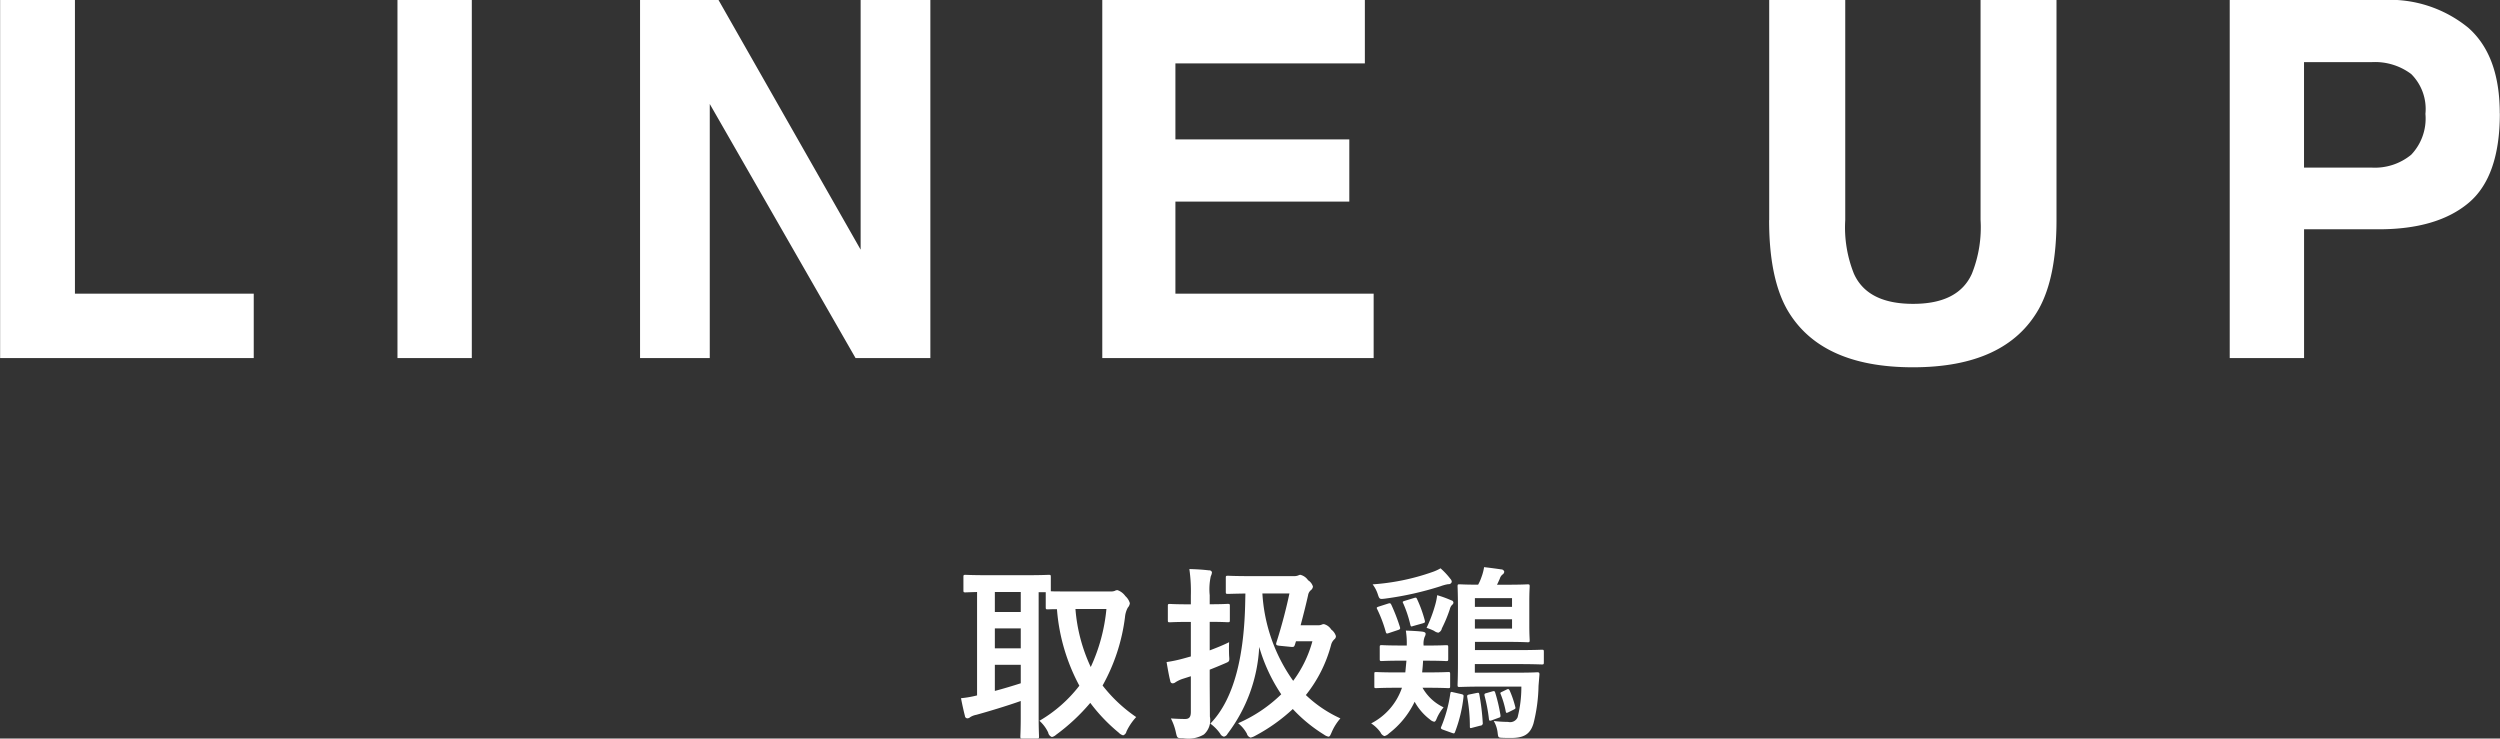 <svg height="71.25" viewBox="0 0 241.187 71.25" width="241.187" xmlns="http://www.w3.org/2000/svg"><rect x="0" y="0" width="241.187" height="71.25" fill="#333333" stroke="none"/><g fill="#fff" fill-rule="evenodd" transform="translate(-599.625 -333.75)"><path d="m702.838 390.81c-1.008 0-1.548 0-1.836-.018v-1.368c0-.2-.018-.217-.2-.217-.108 0-.648.036-2.233.036h-3.583c-1.566 0-2.107-.036-2.215-.036-.18 0-.2.018-.2.217v1.276c0 .18.018.2.2.2.072 0 .4-.018 1.117-.036v9.975a9.9 9.9 0 0 1 -1.549.27c.108.576.252 1.224.378 1.711a.248.248 0 0 0 .234.234.464.464 0 0 0 .289-.126 1.68 1.68 0 0 1 .576-.217c1.17-.324 2.971-.864 4.285-1.332v1.513c0 1.224-.036 1.782-.036 1.908 0 .18.018.2.2.2h1.4c.181 0 .2-.018.2-.2 0-.108-.036-.684-.036-1.908v-12.01h.684v1.44c0 .2.018.216.2.216.072 0 .324-.018.882-.018a18.568 18.568 0 0 0 2.161 7.383 13.253 13.253 0 0 1 -3.853 3.385 3.466 3.466 0 0 1 .846 1.134.563.563 0 0 0 .36.432.857.857 0 0 0 .4-.216 18.94 18.94 0 0 0 3.3-3.079 16.538 16.538 0 0 0 2.755 2.881.9.9 0 0 0 .414.252.5.5 0 0 0 .324-.378 5.6 5.6 0 0 1 .936-1.386 14.349 14.349 0 0 1 -3.241-3.043 18.1 18.1 0 0 0 2.161-6.59 2.329 2.329 0 0 1 .27-.919.781.781 0 0 0 .2-.432 1.465 1.465 0 0 0 -.432-.684 1.58 1.58 0 0 0 -.756-.576.508.508 0 0 0 -.27.072 1.062 1.062 0 0 1 -.432.054h-3.89zm3.529 1.692a17.14 17.14 0 0 1 -1.512 5.6 16.144 16.144 0 0 1 -1.476-5.6zm-8.264 7.167c-.792.252-1.674.522-2.5.738v-2.521h2.5zm-2.5-6.878v-1.927h2.5v1.927zm0 3.511v-1.927h2.5v1.925h-2.5zm29.5-2.233c.288-1.08.54-2.089.72-2.9a.793.793 0 0 1 .252-.468.522.522 0 0 0 .217-.36 1.086 1.086 0 0 0 -.469-.612 1.27 1.27 0 0 0 -.738-.523.41.41 0 0 0 -.2.054 1.072 1.072 0 0 1 -.45.072h-4.135c-1.567 0-2.089-.036-2.2-.036-.2 0-.216.018-.216.2v1.35c0 .18.018.2.216.2.09 0 .522-.018 1.675-.036l-.018.81c-.09 4.934-.973 9.291-3.367 11.74a4.089 4.089 0 0 1 .954.972.531.531 0 0 0 .36.288.49.49 0 0 0 .342-.27 15.082 15.082 0 0 0 3.061-8.39 16.307 16.307 0 0 0 2.125 4.573 13.931 13.931 0 0 1 -4.16 2.791 3.288 3.288 0 0 1 .847 1.008.516.516 0 0 0 .36.378 1.672 1.672 0 0 0 .486-.2 16.981 16.981 0 0 0 3.583-2.557 14.513 14.513 0 0 0 3.007 2.467 1.142 1.142 0 0 0 .432.2c.126 0 .18-.126.306-.414a5.014 5.014 0 0 1 .846-1.35 12.094 12.094 0 0 1 -3.331-2.251 13.1 13.1 0 0 0 2.431-4.826 1.1 1.1 0 0 1 .324-.558.371.371 0 0 0 .144-.306 1.24 1.24 0 0 0 -.45-.63 1.2 1.2 0 0 0 -.7-.522.5.5 0 0 0 -.234.054.789.789 0 0 1 -.342.054h-1.675zm-1.08-3.061c-.288 1.35-.7 2.989-1.243 4.681-.09.27-.036.324.289.36l1.1.109c.27.018.306 0 .378-.2l.108-.342h1.585a11.428 11.428 0 0 1 -1.855 3.818 16.151 16.151 0 0 1 -2.971-8.427h2.611zm-7.688 7.346c.468-.18.936-.378 1.4-.576.5-.216.522-.18.468-.774-.018-.468-.018-.973 0-1.3-.612.306-1.26.559-1.872.793v-2.755c1.224 0 1.62.036 1.728.036.2 0 .216-.018.216-.2v-1.369c0-.18-.018-.2-.216-.2-.108 0-.5.036-1.728.036v-.875a5.76 5.76 0 0 1 .108-1.837.917.917 0 0 0 .108-.378.263.263 0 0 0 -.288-.18c-.613-.072-1.207-.108-1.891-.126a14.965 14.965 0 0 1 .144 2.557v.846h-.2c-1.314 0-1.729-.036-1.819-.036-.18 0-.2.018-.2.2v1.369c0 .18.018.2.2.2.09 0 .5-.036 1.819-.036h.2v3.331l-.72.2a12.961 12.961 0 0 1 -1.621.342c.108.63.234 1.368.36 1.837a.23.23 0 0 0 .234.216.456.456 0 0 0 .271-.108 3.05 3.05 0 0 1 .684-.325l.792-.252v3.439c0 .5-.162.685-.558.685-.324 0-.882-.018-1.369-.054a5.315 5.315 0 0 1 .487 1.368c.126.54.126.54.684.54a2.953 2.953 0 0 0 2.016-.36 1.84 1.84 0 0 0 .577-1.728c0-.9-.018-2.377-.018-3.638v-.882zm30.063 1.639a11.8 11.8 0 0 1 -.36 2.953.788.788 0 0 1 -.919.45 12.205 12.205 0 0 1 -1.386-.09 2.863 2.863 0 0 1 .378 1.152c.054.414.054.45.378.468.342.018.594.018.9.018 1.207 0 1.855-.324 2.179-1.4a15.775 15.775 0 0 0 .486-3.619l.09-1.1c0-.18-.036-.216-.216-.216-.108 0-.522.036-1.818.036h-4.2v-.828h3.99c1.765 0 2.359.036 2.467.036.18 0 .2-.018.2-.216v-.99c0-.2-.018-.216-.2-.216-.108 0-.7.036-2.467.036h-3.979v-.793h3.079c1.423 0 1.891.036 2 .036.18 0 .2-.018.2-.2 0-.108-.036-.5-.036-1.476v-2.234c0-.99.036-1.35.036-1.476 0-.18-.018-.2-.2-.2-.108 0-.576.036-2 .036h-.954c.09-.162.162-.342.27-.576a.841.841 0 0 1 .252-.4.348.348 0 0 0 .18-.288.308.308 0 0 0 -.306-.216c-.468-.072-1.044-.144-1.638-.216a5.092 5.092 0 0 1 -.271 1.009 4.267 4.267 0 0 1 -.306.684c-1.224 0-1.692-.036-1.782-.036-.18 0-.2.018-.2.2 0 .108.036.7.036 2.124v5.186c0 1.44-.036 2.071-.036 2.179 0 .2.018.216.2.216.108 0 .792-.036 2.16-.036h3.8zm-.9-5.6h-3.583v-.9h3.585v.9zm0-2.935v.842h-3.583v-.846h3.585zm-8.264 6.032c1.368 0 1.8.036 1.908.036.181 0 .2-.018.2-.2v-1.134c0-.181-.018-.2-.2-.2-.108 0-.54.036-1.908.036h-.27v-.054a1.82 1.82 0 0 1 .108-.792.6.6 0 0 0 .09-.288c0-.108-.09-.162-.27-.2-.4-.054-1.1-.09-1.639-.108a7.556 7.556 0 0 1 .09 1.368v.072h-.5c-1.368 0-1.8-.036-1.908-.036-.18 0-.2.018-.2.2v1.134c0 .18.018.2.2.2.108 0 .54-.036 1.908-.036h.468l-.108 1.134h-.756c-1.458 0-1.945-.036-2.053-.036-.18 0-.18.018-.18.216v1.135c0 .18 0 .2.18.2.108 0 .6-.036 2.053-.036h.432a6.054 6.054 0 0 1 -2.971 3.439 3.419 3.419 0 0 1 .9.864.642.642 0 0 0 .378.36.926.926 0 0 0 .432-.252 8.43 8.43 0 0 0 2.485-3.061 5.418 5.418 0 0 0 1.476 1.711.857.857 0 0 0 .4.216c.126 0 .18-.126.306-.432a4.343 4.343 0 0 1 .612-.955 4.571 4.571 0 0 1 -2.034-1.89h.45c1.44 0 1.926.036 2.035.036.162 0 .18-.018.18-.2v-1.137c0-.2-.018-.216-.18-.216-.109 0-.6.036-2.035.036h-.486c.036-.36.072-.738.09-1.134h.324zm1.368-8.913a4.259 4.259 0 0 1 -.792.36 21.809 21.809 0 0 1 -5.762 1.189 3.2 3.2 0 0 1 .522 1.026c.145.414.163.414.739.342a30.594 30.594 0 0 0 5.293-1.188 4.159 4.159 0 0 1 .739-.2.305.305 0 0 0 .342-.216.425.425 0 0 0 -.126-.288 7.056 7.056 0 0 0 -.957-1.025zm1.207 11.956c-.216-.054-.234-.054-.27.162a13.136 13.136 0 0 1 -.847 3.115c-.09.18-.09.252.162.342l.847.306c.216.072.234.072.306-.108a13.548 13.548 0 0 0 .81-3.367c.018-.18 0-.216-.216-.27zm-2.557-6.212a5.444 5.444 0 0 1 .72.288.9.9 0 0 0 .414.18.545.545 0 0 0 .342-.414 13.3 13.3 0 0 0 .775-1.873.841.841 0 0 1 .216-.4.278.278 0 0 0 .126-.216.238.238 0 0 0 -.2-.216 10.611 10.611 0 0 0 -1.369-.5 5.815 5.815 0 0 1 -.2.972 13.667 13.667 0 0 1 -.823 2.179zm5.185 9.435a.232.232 0 0 0 .235-.288 21.888 21.888 0 0 0 -.325-2.7c-.036-.2-.054-.2-.27-.162l-.7.144c-.18.036-.234.072-.2.27a15.475 15.475 0 0 1 .252 2.791c0 .2.018.216.252.144zm-9.794-11.488c-.217.072-.235.108-.145.27a12.96 12.96 0 0 1 .811 2.143c.054.216.108.216.306.144l.864-.288c.234-.072.252-.126.2-.306a18.006 18.006 0 0 0 -.828-2.143c-.09-.162-.126-.162-.306-.108zm2.52-.558c-.234.072-.252.09-.144.288a11.521 11.521 0 0 1 .666 2.017c.054.2.072.2.289.126l.9-.252c.234-.072.252-.09.2-.306a11.973 11.973 0 0 0 -.738-2.035c-.072-.162-.108-.162-.288-.108zm7.887 8.9c-.216.054-.234.09-.2.27a16.083 16.083 0 0 1 .414 2.179c.018.216.054.27.288.18l.648-.239c.18-.054.2-.09.18-.271a16 16 0 0 0 -.5-2.142c-.054-.18-.108-.18-.252-.144zm1.494-.126c-.162.072-.216.09-.126.27a9.162 9.162 0 0 1 .468 1.6c.036.2.072.2.27.108l.468-.234c.216-.108.234-.126.18-.306a9.545 9.545 0 0 0 -.522-1.53c-.09-.162-.126-.2-.288-.126z"/><path d="m599.637 368.293h24.468v-6.211h-17.25v-28.336h-7.218zm45.506-34.547h-7.172v34.547h7.172zm16.233 34.547h6.724v-24.512l14.064 24.512h7.218v-34.547h-6.727v24.089l-13.713-24.089h-7.568v34.547zm69.924-34.547h-25.332v34.547h26.18v-6.211h-19.125v-8.882h16.777v-6h-16.777v-7.336h18.277v-6.117zm39 21.234q0 5.508 1.708 8.579 3.2 5.625 12.167 5.625t12.143-5.625q1.708-3.071 1.708-8.579v-21.234h-7.326v21.218a12 12 0 0 1 -.841 5.2q-1.308 2.906-5.674 2.9-4.392 0-5.7-2.9a12.013 12.013 0 0 1 -.84-5.2v-21.218h-7.336v21.234zm63.318-10.242a5.071 5.071 0 0 1 -1.371 3.938 5.519 5.519 0 0 1 -3.842 1.242h-6.5v-10.172h6.5a5.812 5.812 0 0 1 3.842 1.149 4.761 4.761 0 0 1 1.371 3.843zm7.172-.047q0-5.6-3.05-8.273a11.971 11.971 0 0 0 -8.179-2.672h-14.824v34.547h7.172v-12.422h7.191q5.63 0 8.664-2.531t3.033-8.649z"/></g></svg>
